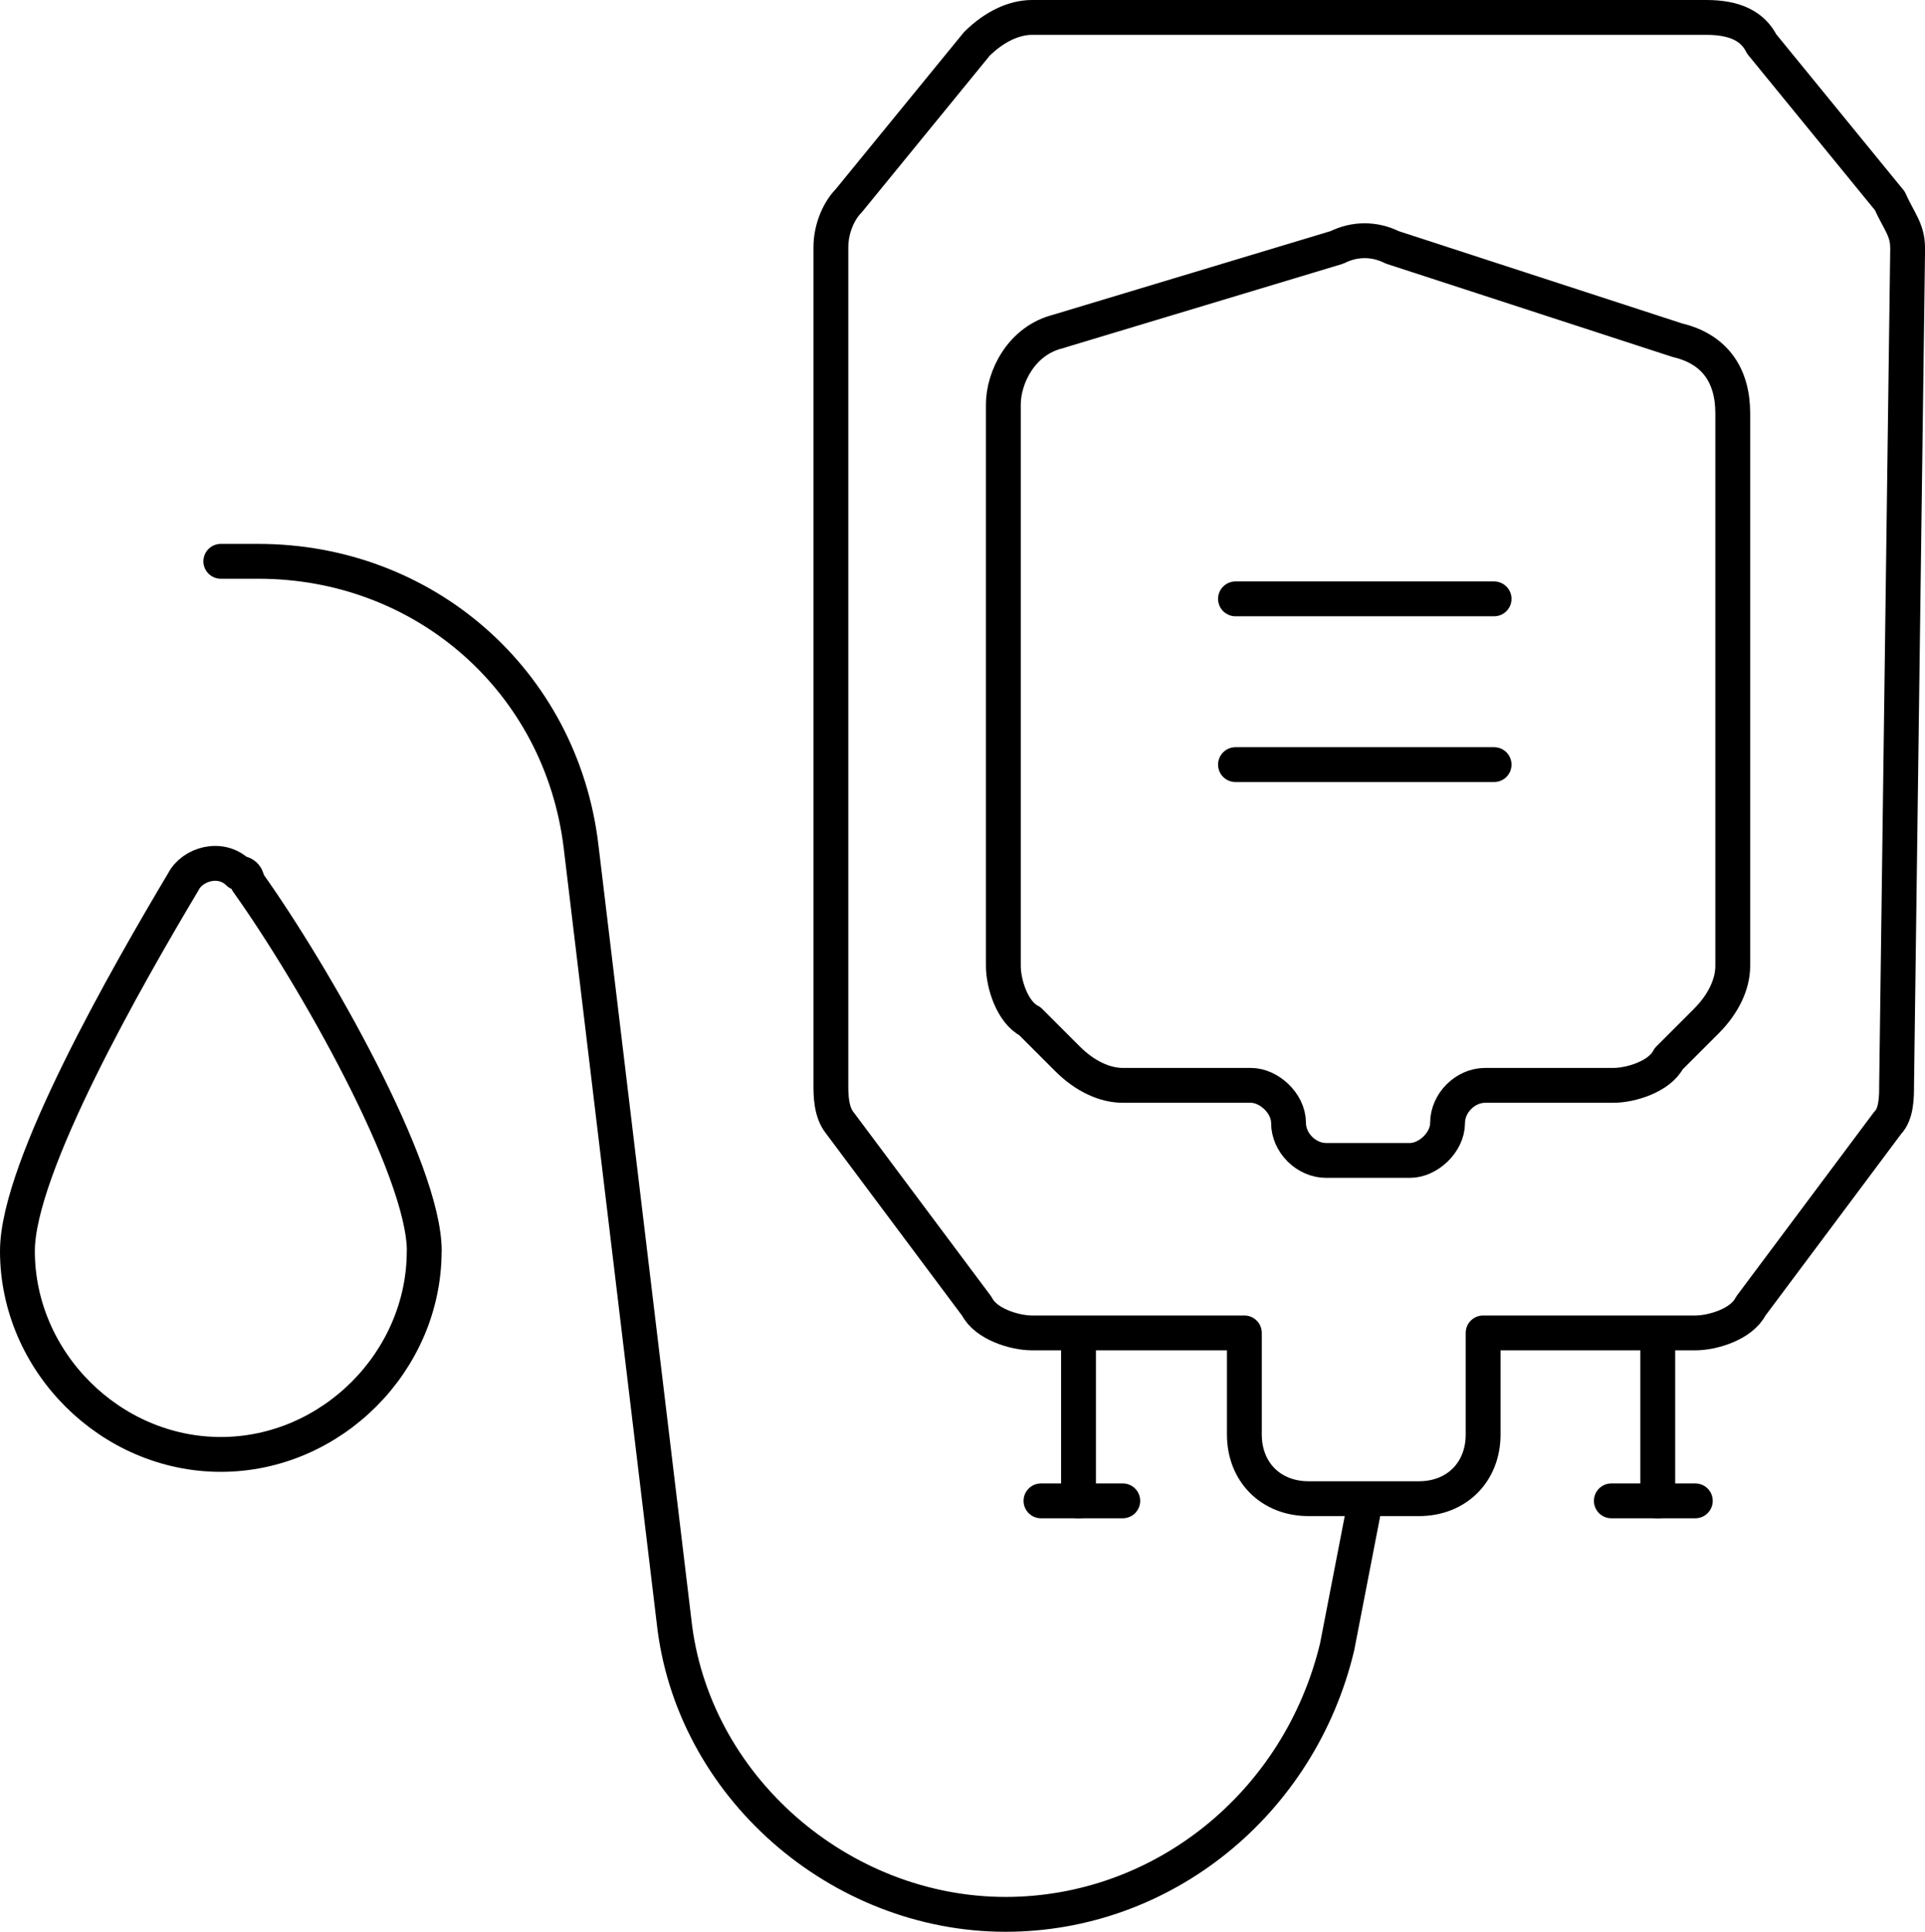 <?xml version="1.0" encoding="UTF-8"?>
<svg id="_レイヤー_1" data-name="レイヤー 1" xmlns="http://www.w3.org/2000/svg" viewBox="0 0 221 221.76">
  <defs>
    <style>
      .cls-1 {
        fill: none;
        stroke: #000;
        stroke-linecap: round;
        stroke-linejoin: round;
        stroke-width: 4px;
      }
    </style>
  </defs>
  <path class="cls-1" d="M123.82,153.27v19.04"/>
  <path class="cls-1" d="M219,28.4c0-2.03-1.02-3.05-2.03-5.33l-14.72-18.02c-1.02-2.03-3.05-3.05-6.35-3.05h-77.41c-2.03,0-4.31,1.02-6.35,3.05l-14.72,18.02c-1.02,1.02-2.03,3.05-2.03,5.33v96.19c0,1.02,0,3.05,1.02,4.31l15.74,21.07c1.02,2.03,4.31,3.05,6.35,3.05h24.36v11.67c0,4.31,3.05,7.36,7.36,7.36h12.69c4.31,0,7.36-3.05,7.36-7.36v-11.67h24.36c2.03,0,5.33-1.02,6.35-3.05l15.74-21.07c1.02-1.02,1.02-3.05,1.02-4.31l1.27-96.19Z"/>
  <path class="cls-1" d="M119.51,172.3h9.39"/>
  <path class="cls-1" d="M190.32,153.27v19.04"/>
  <path class="cls-1" d="M184.99,172.3h9.64"/>
  <path class="cls-1" d="M141.84,68.75h29.69"/>
  <path class="cls-1" d="M141.84,87.78h29.69"/>
  <path class="cls-1" d="M121.54,38.04c-4.31,1.02-6.35,5.33-6.35,8.38v64.47c0,2.03,1.02,5.33,3.05,6.35l4.31,4.31c2.03,2.03,4.31,3.05,6.35,3.05h14.72c2.03,0,4.31,2.03,4.31,4.31s2.03,4.31,4.31,4.31h9.64c2.03,0,4.31-2.03,4.31-4.31s2.03-4.31,4.31-4.31h14.72c2.03,0,5.33-1.02,6.35-3.05l4.31-4.31c2.03-2.03,3.05-4.31,3.05-6.35v-63.45c0-4.31-2.03-7.36-6.35-8.38l-32.74-10.66c-2.03-1.02-4.31-1.02-6.35,0l-31.98,9.64Z"/>
  <path class="cls-1" d="M48.7,143.62c0,12.69-10.66,23.35-23.35,23.35s-23.35-10.66-23.35-23.35c0-9.64,12.69-31.73,19.04-42.38,1.02-2.03,4.31-3.05,6.35-1.02,1.02,0,1.02,1.02,1.02,1.02,7.61,10.66,20.3,32.99,20.3,42.38Z"/>
  <path class="cls-1" d="M25.35,64.44h4.31c19.04,0,34.77,13.71,37.05,32.74l10.66,88.83c2.03,19.04,19.04,33.76,38.07,33.76h0c18.02,0,33.76-12.69,38.07-30.71l3.05-15.74"/>
</svg>